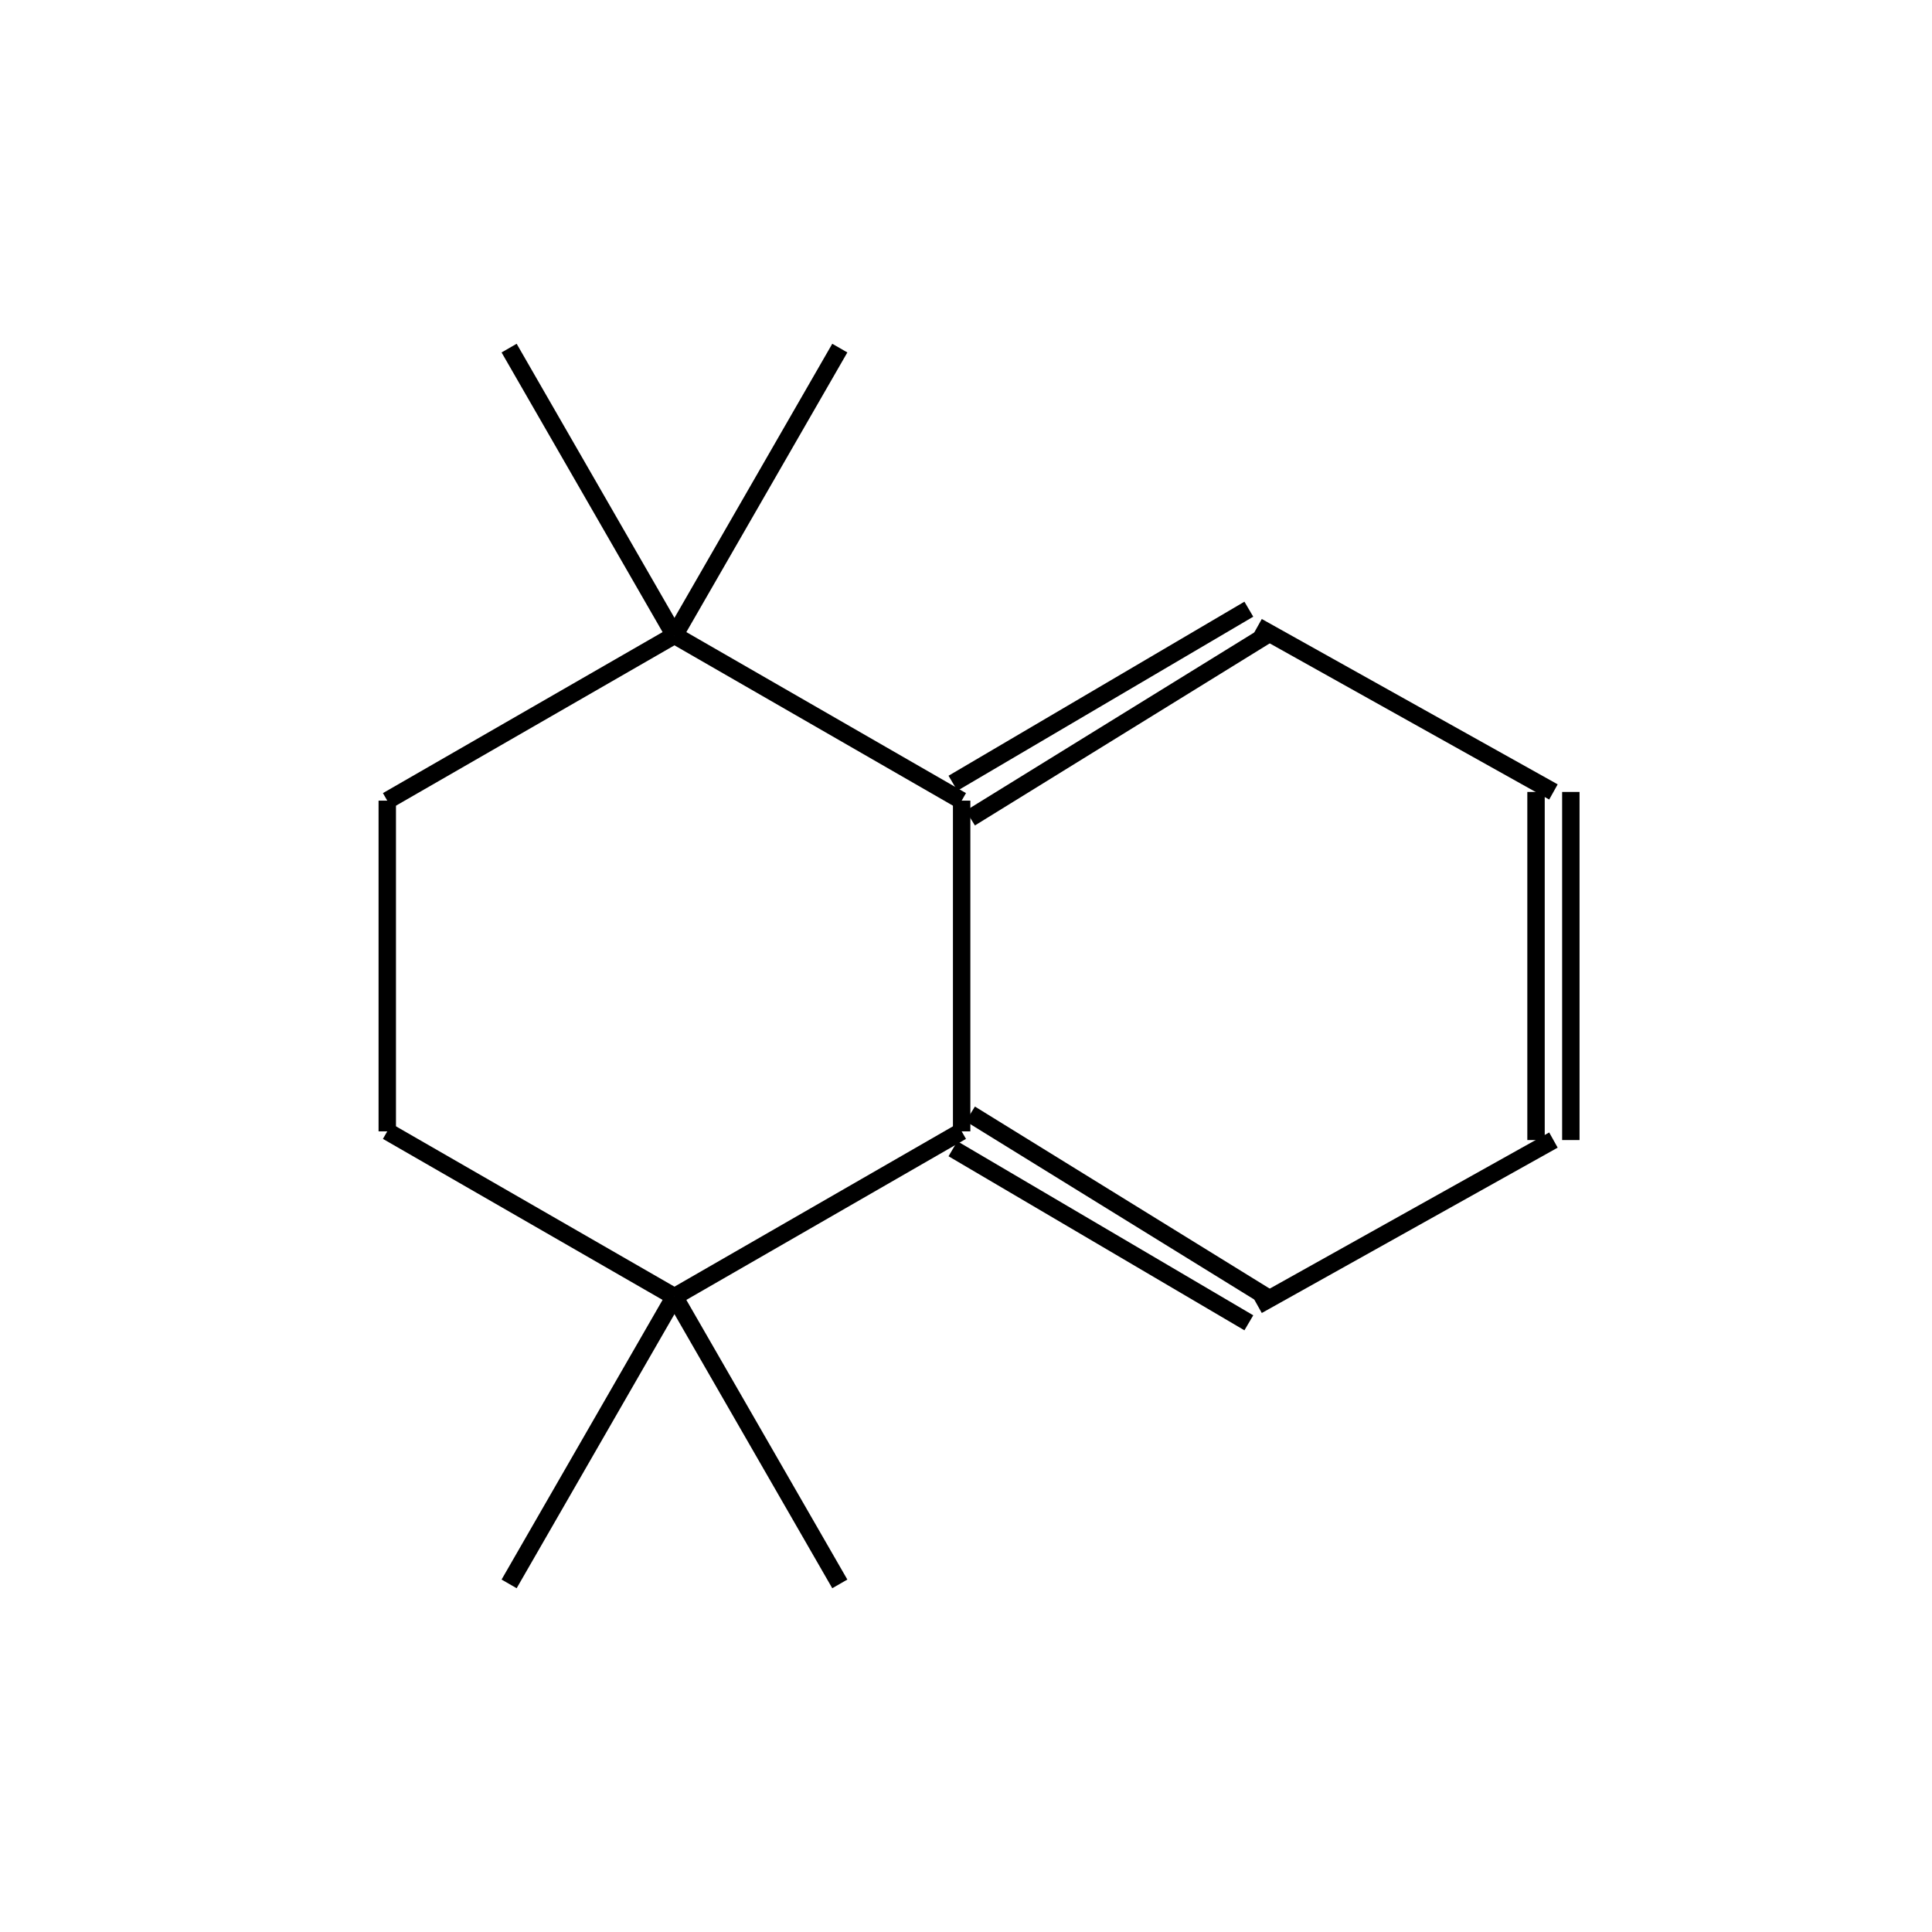 <?xml version="1.0" standalone="yes"?><!DOCTYPE svg PUBLIC "-//W3C//DTD SVG 1.1//EN" "http://www.w3.org/Graphics/SVG/1.1/DTD/svg11.dtd"><svg width="4cm" height="4cm" viewBox="0 0 219 222" xmlns="http://www.w3.org/2000/svg" version="1.2" baseProfile="tiny"><title>Image of 1,1,4,4-tetramethyl-1,2,3,4-tetrahydronaphthalene</title>
<line x1="57" y1="40" x2="76" y2="73" stroke-width="2" stroke="black"/>
<line x1="76" y1="73" x2="43" y2="92" stroke-width="2" stroke="black"/>
<line x1="43" y1="92" x2="43" y2="130" stroke-width="2" stroke="black"/>
<line x1="43" y1="130" x2="76" y2="149" stroke-width="2" stroke="black"/>
<line x1="76" y1="149" x2="109" y2="130" stroke-width="2" stroke="black"/>
<line x1="108" y1="132" x2="142" y2="152" stroke-width="2" stroke="black"/>
<line x1="110" y1="128" x2="144" y2="149" stroke-width="2" stroke="black"/>
<line x1="143" y1="150" x2="177" y2="131" stroke-width="2" stroke="black"/>
<line x1="179" y1="131" x2="179" y2="91" stroke-width="2" stroke="black"/>
<line x1="175" y1="131" x2="175" y2="91" stroke-width="2" stroke="black"/>
<line x1="177" y1="91" x2="143" y2="72" stroke-width="2" stroke="black"/>
<line x1="142" y1="70" x2="108" y2="90" stroke-width="2" stroke="black"/>
<line x1="144" y1="73" x2="110" y2="94" stroke-width="2" stroke="black"/>
<line x1="76" y1="73" x2="109" y2="92" stroke-width="2" stroke="black"/>
<line x1="109" y1="130" x2="109" y2="92" stroke-width="2" stroke="black"/>
<line x1="76" y1="149" x2="57" y2="182" stroke-width="2" stroke="black"/>
<line x1="76" y1="149" x2="95" y2="182" stroke-width="2" stroke="black"/>
<line x1="76" y1="73" x2="95" y2="40" stroke-width="2" stroke="black"/>
</svg>